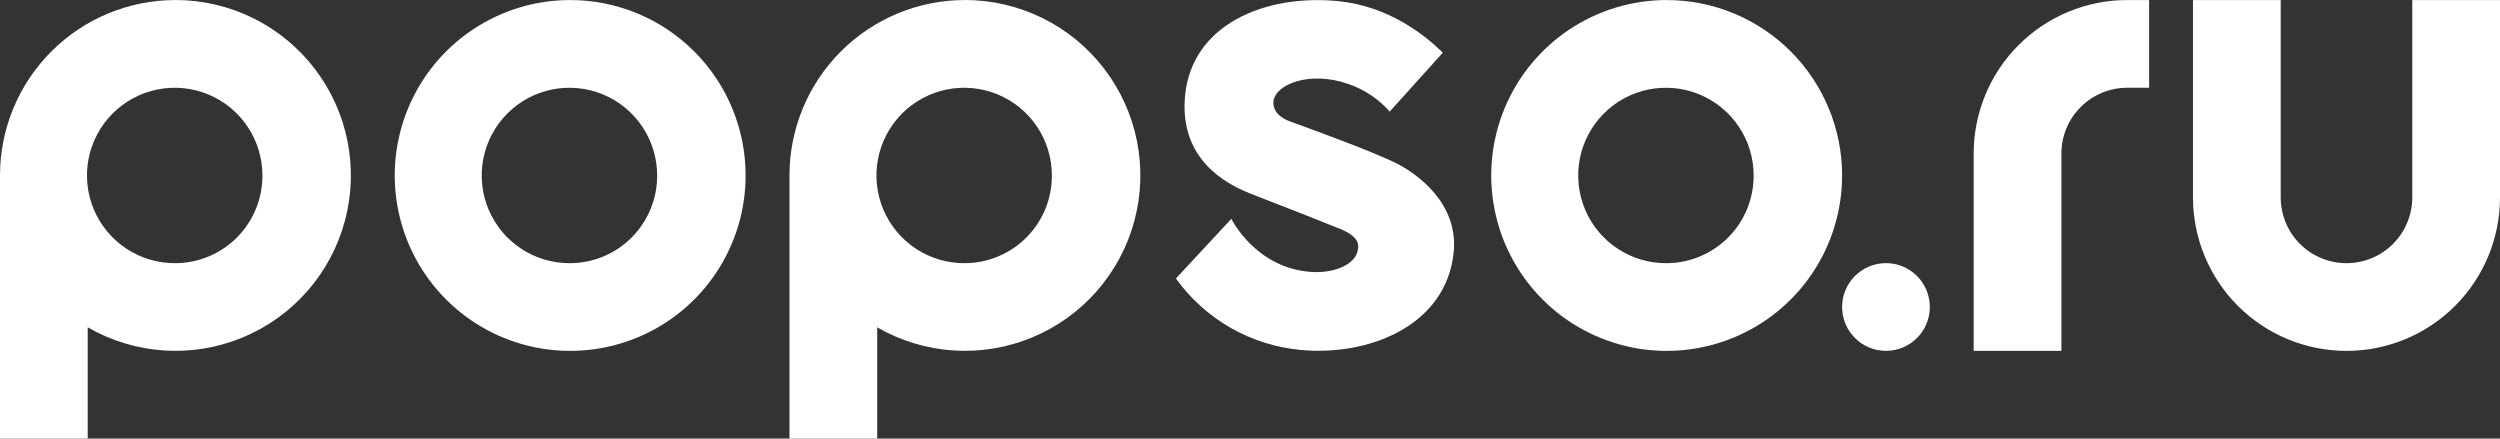 <?xml version="1.0" encoding="UTF-8"?> <svg xmlns="http://www.w3.org/2000/svg" width="456" height="80" viewBox="0 0 456 80" fill="none"><rect x="0" y="0" width="456" height="80" fill="#333333" stroke="none"/> <path d="M254.096 29.493C249.744 27.445 240.936 24.189 235.384 22.182C232.568 21.166 232.184 19.486 232.272 18.51C232.584 15.374 238.928 12.855 245.912 15.31C248.843 16.307 251.463 18.053 253.512 20.374L253.688 20.126L263.168 9.607C259.968 6.447 253.352 1.128 244.096 0.208C230.8 -1.112 217.448 4.455 216.168 17.334C215.2 27.125 220.968 32.573 228.256 35.388C235.272 38.108 240.576 40.188 244.528 41.788C247.728 43.132 247.776 44.444 247.728 45.195C247.568 48.059 243.728 49.851 239.368 49.611C229.04 49.027 224.6 39.916 224.6 39.916L214.488 50.795C217.115 54.459 220.497 57.518 224.407 59.765C228.317 62.011 232.663 63.393 237.152 63.818C249.416 65.033 263.792 59.562 265.152 46.003C266.032 37.268 258.784 31.693 254.096 29.493Z" fill="white"></path> <path d="M104 0.008C97.671 0.008 91.484 1.884 86.222 5.4C80.959 8.916 76.858 13.913 74.436 19.76C72.014 25.607 71.38 32.04 72.615 38.247C73.85 44.454 76.897 50.155 81.373 54.63C85.848 59.105 91.55 62.152 97.757 63.387C103.965 64.621 110.399 63.987 116.246 61.566C122.093 59.144 127.091 55.043 130.607 49.781C134.123 44.519 136 38.333 136 32.005C136 23.518 132.629 15.38 126.627 9.379C120.626 3.379 112.487 0.008 104 0.008ZM104 48.003C100.83 48.03 97.723 47.115 95.074 45.373C92.425 43.632 90.353 41.143 89.121 38.222C87.889 35.301 87.553 32.08 88.155 28.968C88.757 25.855 90.27 22.992 92.502 20.741C94.734 18.49 97.585 16.953 100.692 16.324C103.8 15.696 107.024 16.005 109.955 17.212C112.887 18.418 115.394 20.469 117.158 23.102C118.922 25.736 119.864 28.835 119.864 32.005C119.881 36.229 118.219 40.288 115.245 43.288C112.27 46.288 108.225 47.984 104 48.003Z" fill="white"></path> <path d="M304 0.008C297.671 0.008 291.484 1.884 286.222 5.4C280.959 8.916 276.858 13.913 274.436 19.76C272.014 25.607 271.38 32.04 272.615 38.247C273.85 44.454 276.897 50.155 281.373 54.63C285.848 59.105 291.55 62.152 297.757 63.387C303.965 64.621 310.399 63.987 316.246 61.566C322.093 59.144 327.091 55.043 330.607 49.781C334.123 44.519 336 38.333 336 32.005C336 23.518 332.629 15.38 326.627 9.379C320.626 3.379 312.487 0.008 304 0.008ZM304 48.003C300.83 48.03 297.723 47.115 295.074 45.373C292.425 43.632 290.353 41.143 289.121 38.222C287.889 35.301 287.553 32.08 288.155 28.968C288.757 25.855 290.27 22.992 292.502 20.741C294.734 18.49 297.585 16.953 300.692 16.324C303.8 15.696 307.024 16.005 309.955 17.212C312.887 18.418 315.394 20.469 317.158 23.102C318.922 25.736 319.864 28.835 319.864 32.005C319.881 36.229 318.219 40.288 315.245 43.288C312.27 46.288 308.225 47.984 304 48.003Z" fill="white"></path> <path d="M176 0.008C167.513 0.008 159.374 3.379 153.373 9.38C147.371 15.38 144 23.519 144 32.005V80H160V59.706C164.251 62.16 169.009 63.604 173.907 63.925C178.805 64.246 183.711 63.436 188.246 61.558C192.781 59.68 196.823 56.784 200.06 53.094C203.296 49.404 205.641 45.019 206.911 40.278C208.181 35.538 208.344 30.568 207.386 25.754C206.429 20.941 204.376 16.412 201.388 12.518C198.4 8.624 194.556 5.47 190.154 3.299C185.751 1.129 180.909 -0 176 3.09727e-08V0.008ZM176 48.003C172.83 48.03 169.723 47.115 167.074 45.373C164.425 43.632 162.353 41.143 161.121 38.222C159.889 35.301 159.553 32.08 160.155 28.968C160.757 25.856 162.27 22.992 164.502 20.741C166.734 18.49 169.585 16.953 172.692 16.325C175.8 15.696 179.024 16.005 181.955 17.212C184.887 18.418 187.394 20.469 189.158 23.103C190.922 25.736 191.864 28.835 191.864 32.005C191.881 36.23 190.219 40.288 187.245 43.288C184.27 46.288 180.225 47.984 176 48.003Z" fill="white"></path> <path d="M32 0.008C23.513 0.008 15.374 3.379 9.373 9.38C3.371 15.38 0 23.519 0 32.005V80H16V59.706C20.251 62.16 25.009 63.604 29.907 63.925C34.805 64.246 39.712 63.436 44.246 61.558C48.781 59.68 52.824 56.784 56.06 53.094C59.296 49.404 61.641 45.019 62.911 40.278C64.181 35.538 64.344 30.568 63.386 25.754C62.429 20.941 60.377 16.412 57.388 12.518C54.4 8.624 50.556 5.47 46.154 3.299C41.751 1.129 36.908 -0 32 3.09727e-08V0.008ZM32 48.003C28.83 48.03 25.723 47.115 23.074 45.373C20.425 43.632 18.353 41.143 17.121 38.222C15.889 35.301 15.553 32.08 16.155 28.968C16.757 25.856 18.27 22.992 20.502 20.741C22.734 18.49 25.585 16.953 28.692 16.325C31.8 15.696 35.024 16.005 37.955 17.212C40.887 18.418 43.394 20.469 45.158 23.103C46.922 25.736 47.864 28.835 47.864 32.005C47.881 36.23 46.219 40.288 43.245 43.288C40.27 46.288 36.225 47.984 32 48.003Z" fill="white"></path> <path d="M456 0.008H440V36.004C440 39.187 438.736 42.238 436.485 44.489C434.235 46.739 431.183 48.003 428 48.003C424.817 48.003 421.765 46.739 419.515 44.489C417.264 42.238 416 39.187 416 36.004V0.008H400V35.204C400 35.468 400 35.732 400 36.004C400 43.429 402.95 50.551 408.201 55.801C413.452 61.052 420.574 64.001 428 64.001C435.426 64.001 442.548 61.052 447.799 55.801C453.05 50.551 456 43.429 456 36.004C456 35.732 456 35.468 456 35.204V0.008Z" fill="white"></path> <path d="M344 63.993C348.418 63.993 352 60.412 352 55.994C352 51.577 348.418 47.995 344 47.995C339.582 47.995 336 51.577 336 55.994C336 60.412 339.582 63.993 344 63.993Z" fill="white"></path> <path d="M388 0.008C380.574 0.008 373.452 2.958 368.201 8.208C362.95 13.459 360 20.58 360 28.005C360 28.277 360 28.541 360 28.805V64.001H376V28.005C376 24.823 377.264 21.771 379.515 19.521C381.765 17.27 384.817 16.006 388 16.006H392V0.008H388Z" fill="white"></path> </svg> 